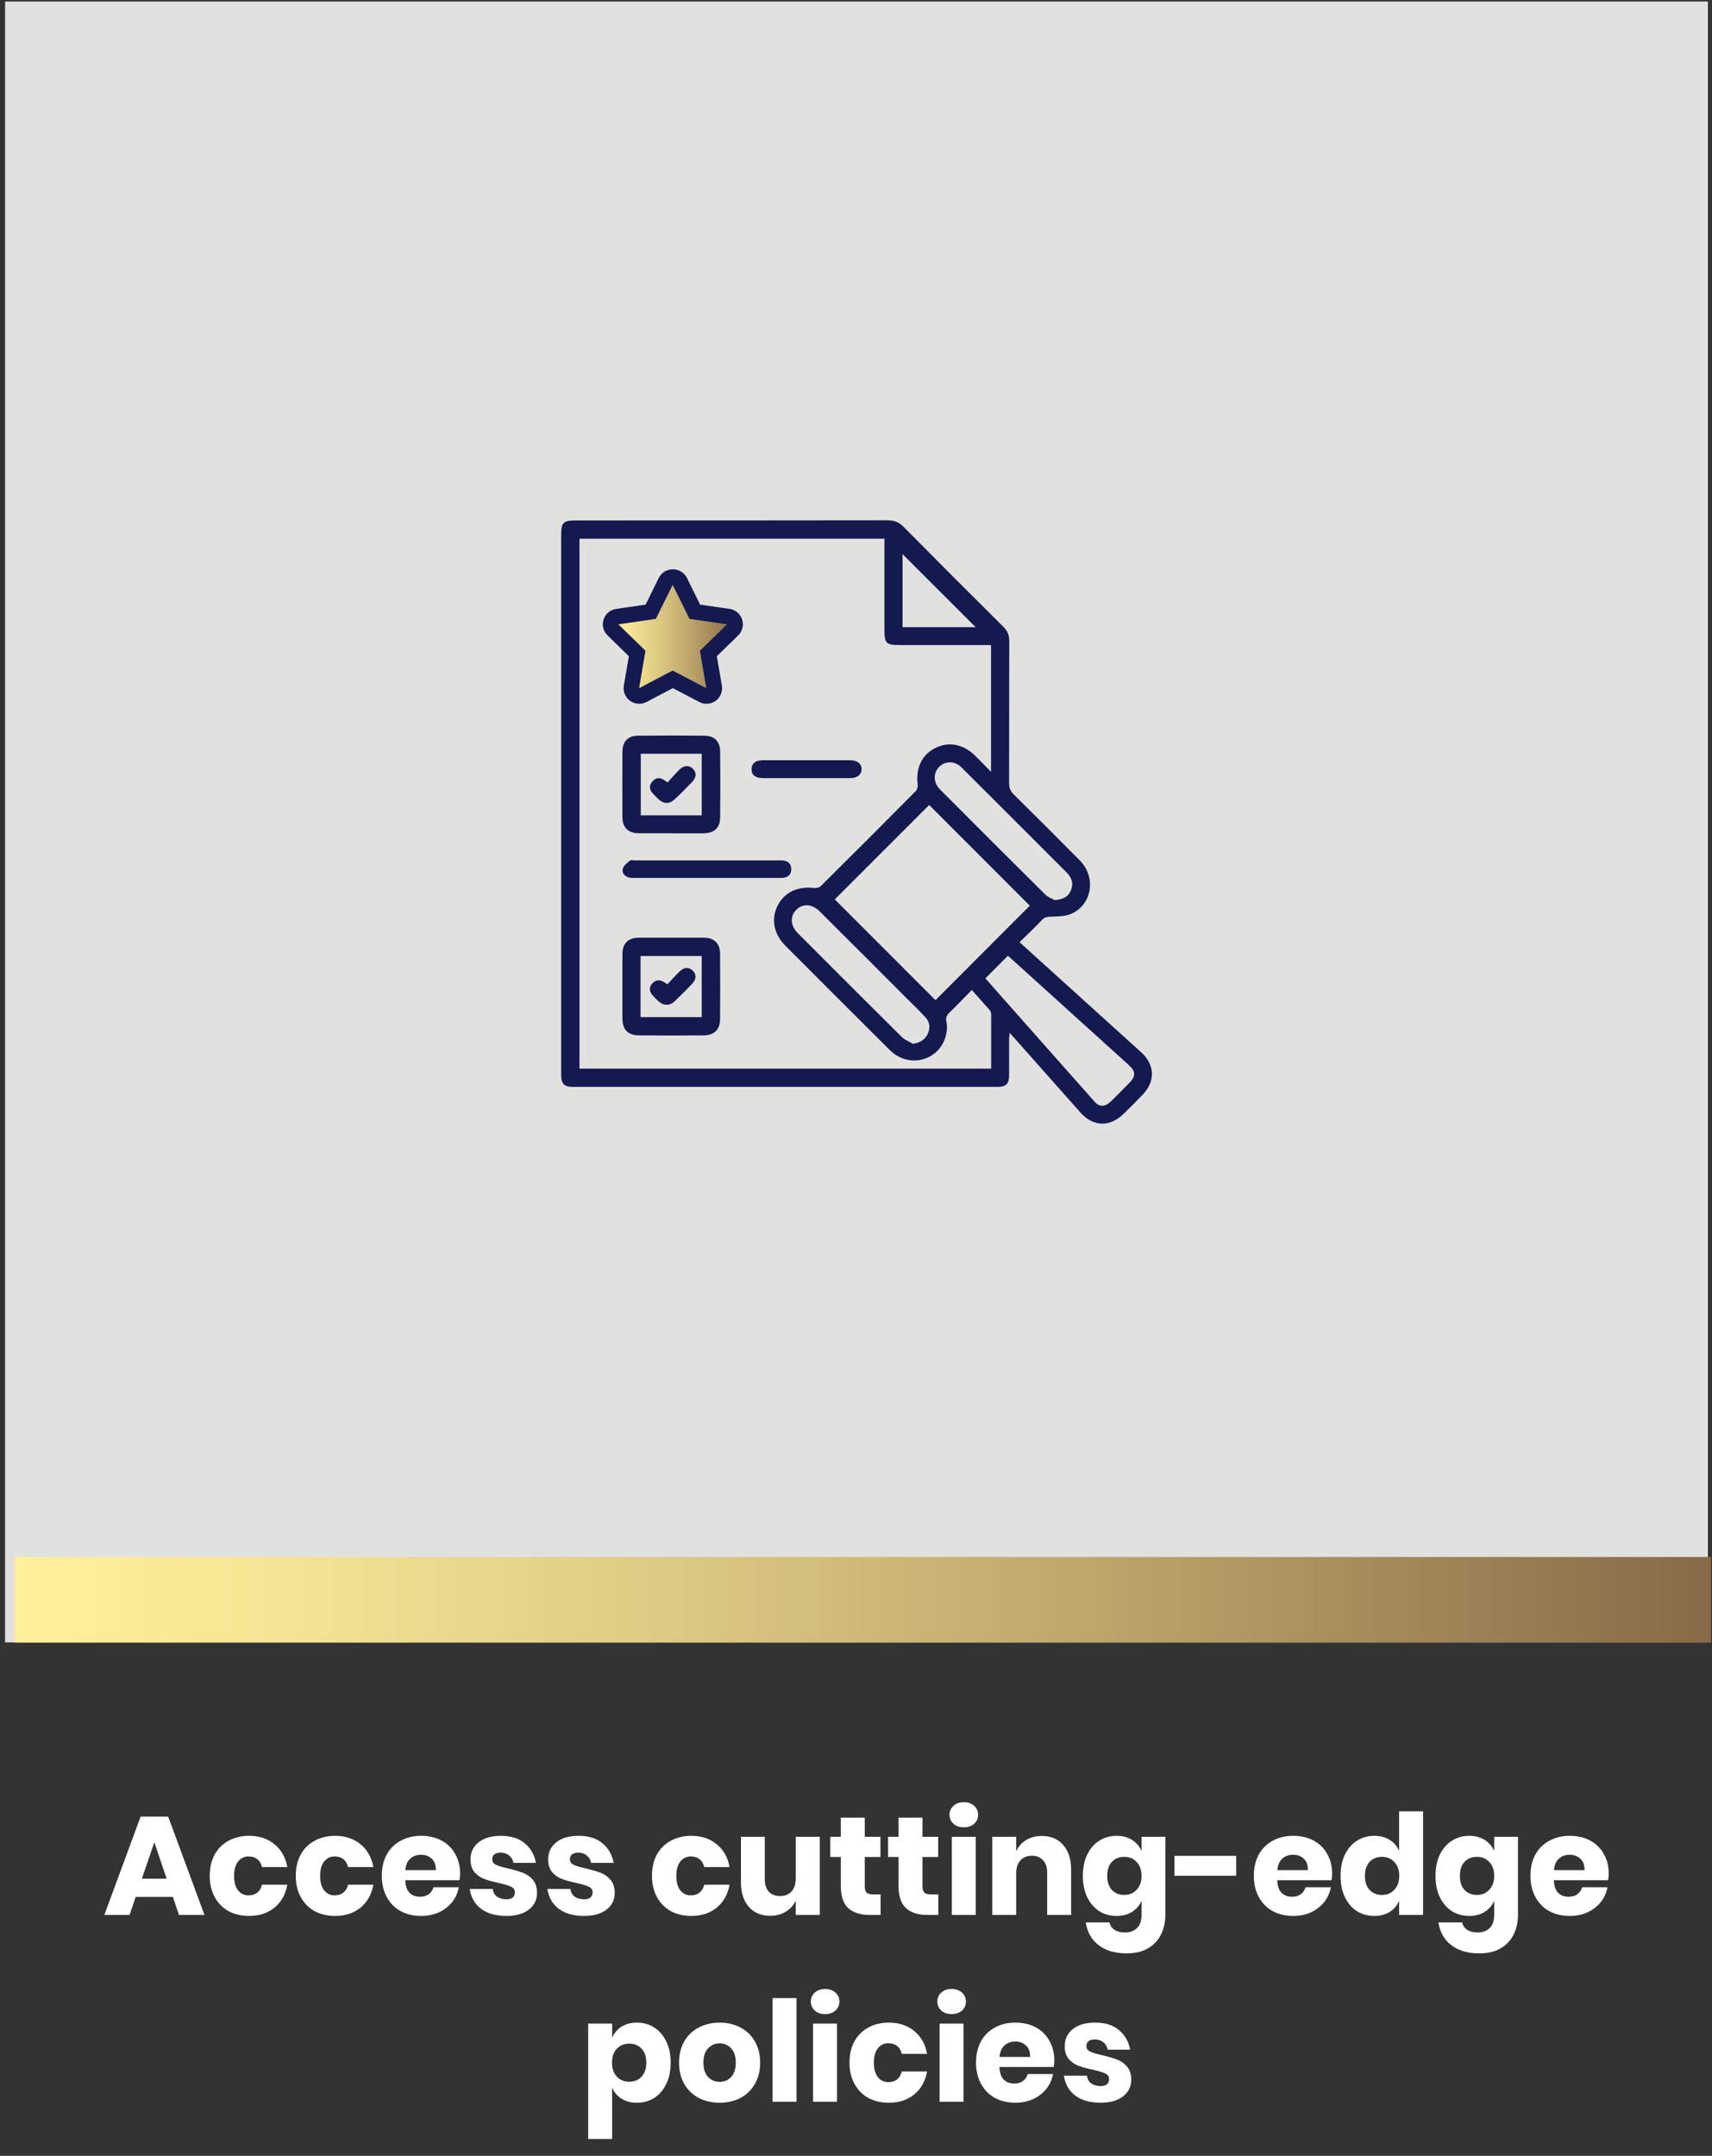 <svg width="220" height="277" viewBox="0 0 220 277" fill="none" xmlns="http://www.w3.org/2000/svg">
<rect x="0" y="0" width="220" height="277" fill="#333333" stroke="none"/>
<path d="M219.472 0.195H0.652V211.035H219.472V0.195Z" fill="#E1E1DF"/>
<path d="M131.013 121.062C133.863 123.642 136.643 126.162 139.423 128.672C141.833 130.852 144.243 133.022 146.653 135.212C148.413 136.812 148.493 138.952 146.823 140.672C146.023 141.502 145.213 142.312 144.393 143.112C142.593 144.862 140.483 144.792 138.823 142.932C136.033 139.792 133.253 136.642 130.463 133.502C130.263 133.272 130.053 133.052 129.743 132.712C129.713 133.072 129.673 133.302 129.673 133.542C129.673 135.112 129.683 136.682 129.673 138.242C129.663 139.272 129.253 139.652 128.223 139.652C109.993 139.652 91.763 139.652 73.533 139.652C72.523 139.652 72.133 139.242 72.113 138.212C72.113 138.042 72.113 137.872 72.113 137.712C72.113 113.682 72.113 92.841 72.113 68.811C72.113 67.121 72.363 66.872 74.053 66.872C87.383 66.872 100.713 66.872 114.043 66.852C114.893 66.852 115.513 67.082 116.113 67.692C120.363 71.992 124.643 76.272 128.933 80.532C129.473 81.072 129.703 81.622 129.693 82.382C129.673 89.522 129.693 93.482 129.673 100.622C129.673 101.232 129.843 101.662 130.283 102.092C133.133 104.902 135.973 107.732 138.783 110.582C140.833 112.672 140.383 116.072 137.823 117.342C137.033 117.742 136.003 117.752 135.083 117.782C134.603 117.802 134.263 117.822 133.913 118.192C132.993 119.162 132.013 120.082 131.033 121.052L131.013 121.062ZM74.463 69.222V137.312H127.373C127.373 135.052 127.373 132.842 127.373 130.642C127.373 130.502 127.393 130.352 127.363 130.222C127.323 130.062 127.273 129.892 127.173 129.782C126.443 128.942 125.693 128.112 124.883 127.202C123.933 128.172 123.023 129.122 122.083 130.032C121.703 130.402 121.483 130.722 121.623 131.322C121.743 131.872 121.693 132.502 121.553 133.062C120.703 136.312 116.793 137.342 114.363 134.942C109.863 130.482 105.403 126.002 100.933 121.522C99.423 120.012 99.063 118.122 99.923 116.382C100.783 114.652 102.483 113.852 104.643 114.102C104.903 114.132 105.263 114.052 105.443 113.882C109.543 109.822 113.623 105.742 117.683 101.642C117.863 101.462 117.963 101.092 117.933 100.842C117.643 98.732 118.453 96.982 120.173 96.122C121.913 95.242 123.783 95.602 125.313 97.102C125.963 97.742 126.593 98.402 127.353 99.172V82.882C127.003 82.882 126.703 82.882 126.403 82.882C122.793 82.882 119.173 82.882 115.563 82.882C113.873 82.882 113.653 82.652 113.653 80.922C113.653 77.342 113.653 73.752 113.653 70.172C113.653 69.872 113.653 69.572 113.653 69.222H74.483H74.463ZM119.403 103.432C115.353 107.482 111.263 111.572 107.273 115.562C111.553 119.852 115.903 124.202 120.213 128.512C124.233 124.492 128.303 120.412 132.333 116.372C128.033 112.062 123.683 107.712 119.403 103.432ZM126.633 125.702C126.633 125.702 126.633 125.712 126.663 125.752C131.333 131.032 136.013 136.322 140.693 141.592C141.263 142.242 142.003 142.232 142.673 141.592C143.483 140.822 144.263 140.012 145.053 139.222C146.003 138.262 145.983 137.682 144.973 136.772C141.753 133.862 138.543 130.952 135.323 128.042C133.373 126.282 131.423 124.522 129.523 122.802C128.533 123.792 127.593 124.742 126.633 125.702ZM117.323 134.122C118.263 133.972 118.873 133.572 119.223 132.832C119.573 132.082 119.493 131.342 118.933 130.722C118.293 130.022 117.603 129.362 116.933 128.692C113.073 124.832 109.223 120.972 105.353 117.122C104.343 116.122 103.173 116.052 102.313 116.912C101.503 117.732 101.563 118.942 102.513 119.892C106.963 124.352 111.403 128.802 115.873 133.232C116.263 133.622 116.833 133.832 117.313 134.122H117.323ZM135.543 115.662C136.633 115.562 137.273 115.212 137.603 114.442C137.983 113.572 137.753 112.802 137.103 112.142C132.593 107.632 128.083 103.112 123.563 98.612C122.703 97.752 121.503 97.742 120.713 98.512C119.903 99.302 119.913 100.542 120.793 101.432C125.293 105.952 129.803 110.462 134.333 114.952C134.703 115.322 135.263 115.492 135.543 115.652V115.662ZM125.373 80.582C122.253 77.462 119.073 74.292 115.983 71.202V80.582H125.373Z" fill="#14194F"/>
<path d="M79.984 126.704C79.984 125.334 79.984 123.964 79.984 122.594C79.994 121.204 80.714 120.494 82.124 120.484C84.894 120.484 87.664 120.484 90.434 120.484C91.774 120.484 92.524 121.204 92.534 122.554C92.554 125.354 92.554 128.154 92.534 130.954C92.524 132.294 91.784 133.024 90.424 133.034C87.654 133.054 84.884 133.054 82.114 133.034C80.674 133.034 79.984 132.284 79.984 130.824C79.984 129.454 79.984 128.084 79.984 126.714V126.704ZM90.174 130.694V122.834H82.314V130.694H90.174Z" fill="#14194F"/>
<path d="M86.204 107.06C84.804 107.06 83.404 107.07 82.004 107.06C80.714 107.04 79.994 106.32 79.984 105.01C79.974 102.21 79.974 99.41 79.984 96.61C79.984 95.29 80.664 94.55 81.984 94.53C84.834 94.5 87.694 94.5 90.554 94.53C91.814 94.55 92.524 95.28 92.544 96.55C92.574 99.38 92.574 102.2 92.544 105.03C92.534 106.37 91.774 107.06 90.414 107.07C89.014 107.08 87.614 107.07 86.214 107.07L86.204 107.06ZM90.174 104.76V96.85H82.344V104.76H90.174Z" fill="#14194F"/>
<path d="M90.792 112.804C87.772 112.804 84.752 112.804 81.732 112.804C81.452 112.804 81.162 112.824 80.892 112.764C80.292 112.634 79.892 112.204 80.032 111.634C80.132 111.234 80.572 110.884 80.922 110.594C81.082 110.464 81.412 110.554 81.662 110.554C87.792 110.554 93.912 110.554 100.042 110.554C100.262 110.554 100.492 110.544 100.712 110.574C101.322 110.664 101.672 111.034 101.682 111.644C101.692 112.294 101.352 112.694 100.692 112.784C100.442 112.814 100.192 112.804 99.942 112.804C96.892 112.804 93.842 112.804 90.792 112.804Z" fill="#14194F"/>
<path d="M103.683 99.98C101.813 99.98 99.933 99.98 98.063 99.98C97.063 99.98 96.553 99.57 96.583 98.8C96.603 98.08 97.093 97.68 98.053 97.68C101.773 97.68 105.493 97.68 109.203 97.68C110.173 97.68 110.733 98.14 110.713 98.87C110.693 99.56 110.143 99.98 109.223 99.98C107.383 99.98 105.533 99.98 103.693 99.98H103.683Z" fill="#14194F"/>
<path d="M85.773 126.463C86.323 125.883 86.802 125.333 87.323 124.833C87.912 124.253 88.533 124.233 89.023 124.723C89.523 125.213 89.502 125.833 88.933 126.423C88.192 127.193 87.442 127.943 86.672 128.673C86.073 129.243 85.332 129.243 84.703 128.723C84.422 128.493 84.172 128.223 83.922 127.963C83.463 127.473 83.343 126.923 83.802 126.383C84.252 125.853 84.812 125.853 85.382 126.223C85.472 126.283 85.563 126.343 85.773 126.473V126.463Z" fill="#14194F"/>
<path d="M85.775 100.545C86.315 99.965 86.805 99.385 87.335 98.865C87.895 98.314 88.575 98.305 89.045 98.784C89.525 99.275 89.505 99.895 88.935 100.485C88.195 101.245 87.445 102.004 86.675 102.724C86.025 103.324 85.325 103.314 84.655 102.724C84.405 102.504 84.175 102.254 83.945 102.014C83.475 101.534 83.355 100.985 83.805 100.445C84.275 99.885 84.845 99.845 85.435 100.295C85.515 100.355 85.605 100.415 85.785 100.545H85.775Z" fill="#14194F"/>
<path d="M90.763 89.439C90.603 89.439 90.443 89.398 90.293 89.318L86.443 87.298L82.593 89.318C82.443 89.398 82.283 89.439 82.123 89.439C81.913 89.439 81.713 89.379 81.533 89.249C81.223 89.028 81.073 88.649 81.133 88.269L81.873 83.978L78.753 80.939C78.483 80.668 78.383 80.278 78.503 79.918C78.623 79.558 78.933 79.288 79.313 79.238L83.623 78.608L85.553 74.709C85.723 74.368 86.073 74.148 86.453 74.148C86.833 74.148 87.183 74.368 87.353 74.709L89.283 78.608L93.593 79.238C93.973 79.288 94.283 79.558 94.403 79.918C94.523 80.278 94.423 80.678 94.153 80.939L91.033 83.978L91.773 88.269C91.833 88.649 91.683 89.019 91.373 89.249C91.203 89.379 90.993 89.439 90.783 89.439H90.763Z" fill="url(#paint0_linear_9702_2235)"/>
<path d="M86.445 75.148L88.605 79.519L93.435 80.218L89.945 83.618L90.765 88.428L86.445 86.158L82.125 88.428L82.945 83.618L79.455 80.218L84.285 79.519L86.445 75.148ZM86.445 73.148C85.685 73.148 84.985 73.578 84.655 74.258L82.965 77.689L79.175 78.238C78.425 78.348 77.795 78.878 77.565 79.598C77.325 80.318 77.525 81.118 78.075 81.648L80.815 84.318L80.165 88.088C80.035 88.838 80.345 89.598 80.965 90.048C81.315 90.298 81.725 90.428 82.145 90.428C82.465 90.428 82.785 90.348 83.075 90.198L86.465 88.418L89.855 90.198C90.145 90.348 90.465 90.428 90.785 90.428C91.195 90.428 91.615 90.298 91.965 90.048C92.585 89.598 92.885 88.838 92.765 88.088L92.115 84.318L94.855 81.648C95.405 81.118 95.595 80.318 95.365 79.598C95.125 78.878 94.505 78.348 93.755 78.238L89.965 77.689L88.275 74.258C87.935 73.578 87.245 73.148 86.485 73.148H86.445Z" fill="#14194F"/>
<path d="M219.883 200.055H1.883V211.055H219.883V200.055Z" fill="url(#paint1_linear_9702_2235)"/>
<path d="M22.209 243.733H17.439L16.646 246.055H13.406L18.069 233.419H21.614L26.276 246.055H23L22.209 243.733ZM21.416 241.393L19.832 236.713L18.23 241.393H21.416ZM32.009 235.885C33.305 235.885 34.391 236.245 35.267 236.965C36.143 237.673 36.695 238.651 36.923 239.899H33.665C33.569 239.467 33.371 239.131 33.071 238.891C32.771 238.651 32.393 238.531 31.937 238.531C31.397 238.531 30.953 238.747 30.605 239.179C30.257 239.599 30.083 240.217 30.083 241.033C30.083 241.849 30.257 242.473 30.605 242.905C30.953 243.325 31.397 243.535 31.937 243.535C32.393 243.535 32.771 243.415 33.071 243.175C33.371 242.935 33.569 242.599 33.665 242.167H36.923C36.695 243.415 36.143 244.399 35.267 245.119C34.391 245.827 33.305 246.181 32.009 246.181C31.025 246.181 30.149 245.977 29.381 245.569C28.625 245.149 28.031 244.549 27.599 243.769C27.167 242.989 26.951 242.077 26.951 241.033C26.951 239.977 27.161 239.065 27.581 238.297C28.013 237.517 28.613 236.923 29.381 236.515C30.149 236.095 31.025 235.885 32.009 235.885ZM43.066 235.885C44.361 235.885 45.447 236.245 46.324 236.965C47.2 237.673 47.752 238.651 47.98 239.899H44.721C44.626 239.467 44.428 239.131 44.127 238.891C43.828 238.651 43.45 238.531 42.993 238.531C42.453 238.531 42.01 238.747 41.661 239.179C41.313 239.599 41.139 240.217 41.139 241.033C41.139 241.849 41.313 242.473 41.661 242.905C42.01 243.325 42.453 243.535 42.993 243.535C43.45 243.535 43.828 243.415 44.127 243.175C44.428 242.935 44.626 242.599 44.721 242.167H47.98C47.752 243.415 47.2 244.399 46.324 245.119C45.447 245.827 44.361 246.181 43.066 246.181C42.081 246.181 41.206 245.977 40.438 245.569C39.681 245.149 39.087 244.549 38.656 243.769C38.224 242.989 38.008 242.077 38.008 241.033C38.008 239.977 38.218 239.065 38.638 238.297C39.069 237.517 39.669 236.923 40.438 236.515C41.206 236.095 42.081 235.885 43.066 235.885ZM59.126 240.763C59.126 241.015 59.096 241.291 59.036 241.591H52.07C52.106 242.347 52.298 242.893 52.646 243.229C52.994 243.553 53.438 243.715 53.978 243.715C54.434 243.715 54.812 243.601 55.112 243.373C55.412 243.145 55.61 242.851 55.706 242.491H58.964C58.832 243.199 58.544 243.835 58.1 244.399C57.656 244.951 57.092 245.389 56.408 245.713C55.724 246.025 54.962 246.181 54.122 246.181C53.138 246.181 52.262 245.977 51.494 245.569C50.738 245.149 50.144 244.549 49.712 243.769C49.28 242.989 49.064 242.077 49.064 241.033C49.064 239.977 49.274 239.065 49.694 238.297C50.126 237.517 50.726 236.923 51.494 236.515C52.262 236.095 53.138 235.885 54.122 235.885C55.118 235.885 55.994 236.089 56.75 236.497C57.506 236.905 58.088 237.481 58.496 238.225C58.916 238.957 59.126 239.803 59.126 240.763ZM56.012 240.295C56.024 239.635 55.844 239.143 55.472 238.819C55.112 238.483 54.662 238.315 54.122 238.315C53.558 238.315 53.09 238.483 52.718 238.819C52.346 239.155 52.136 239.647 52.088 240.295H56.012ZM64.385 235.885C65.657 235.885 66.671 236.203 67.427 236.839C68.195 237.475 68.675 238.315 68.867 239.359H65.987C65.903 238.951 65.711 238.633 65.411 238.405C65.123 238.165 64.757 238.045 64.313 238.045C63.965 238.045 63.701 238.123 63.521 238.279C63.341 238.423 63.251 238.633 63.251 238.909C63.251 239.221 63.413 239.455 63.737 239.611C64.073 239.767 64.595 239.923 65.303 240.079C66.071 240.259 66.701 240.445 67.193 240.637C67.685 240.817 68.111 241.117 68.471 241.537C68.831 241.957 69.011 242.521 69.011 243.229C69.011 243.805 68.855 244.315 68.543 244.759C68.231 245.203 67.781 245.551 67.193 245.803C66.605 246.055 65.909 246.181 65.105 246.181C63.749 246.181 62.663 245.881 61.847 245.281C61.031 244.681 60.533 243.823 60.353 242.707H63.323C63.371 243.139 63.551 243.469 63.863 243.697C64.187 243.925 64.601 244.039 65.105 244.039C65.453 244.039 65.717 243.961 65.897 243.805C66.077 243.637 66.167 243.421 66.167 243.157C66.167 242.809 65.999 242.563 65.663 242.419C65.339 242.263 64.805 242.101 64.061 241.933C63.317 241.777 62.705 241.609 62.225 241.429C61.745 241.249 61.331 240.961 60.983 240.565C60.635 240.157 60.461 239.605 60.461 238.909C60.461 238.009 60.803 237.283 61.487 236.731C62.171 236.167 63.137 235.885 64.385 235.885ZM74.369 235.885C75.641 235.885 76.655 236.203 77.411 236.839C78.179 237.475 78.659 238.315 78.851 239.359H75.971C75.887 238.951 75.695 238.633 75.395 238.405C75.107 238.165 74.741 238.045 74.297 238.045C73.949 238.045 73.685 238.123 73.505 238.279C73.325 238.423 73.235 238.633 73.235 238.909C73.235 239.221 73.397 239.455 73.721 239.611C74.057 239.767 74.579 239.923 75.287 240.079C76.055 240.259 76.685 240.445 77.177 240.637C77.669 240.817 78.095 241.117 78.455 241.537C78.815 241.957 78.995 242.521 78.995 243.229C78.995 243.805 78.839 244.315 78.527 244.759C78.215 245.203 77.765 245.551 77.177 245.803C76.589 246.055 75.893 246.181 75.089 246.181C73.733 246.181 72.647 245.881 71.831 245.281C71.015 244.681 70.517 243.823 70.337 242.707H73.307C73.355 243.139 73.535 243.469 73.847 243.697C74.171 243.925 74.585 244.039 75.089 244.039C75.437 244.039 75.701 243.961 75.881 243.805C76.061 243.637 76.151 243.421 76.151 243.157C76.151 242.809 75.983 242.563 75.647 242.419C75.323 242.263 74.789 242.101 74.045 241.933C73.301 241.777 72.689 241.609 72.209 241.429C71.729 241.249 71.315 240.961 70.967 240.565C70.619 240.157 70.445 239.605 70.445 238.909C70.445 238.009 70.787 237.283 71.471 236.731C72.155 236.167 73.121 235.885 74.369 235.885ZM88.839 235.885C90.135 235.885 91.221 236.245 92.097 236.965C92.973 237.673 93.525 238.651 93.753 239.899H90.495C90.399 239.467 90.201 239.131 89.901 238.891C89.601 238.651 89.223 238.531 88.767 238.531C88.227 238.531 87.783 238.747 87.435 239.179C87.087 239.599 86.913 240.217 86.913 241.033C86.913 241.849 87.087 242.473 87.435 242.905C87.783 243.325 88.227 243.535 88.767 243.535C89.223 243.535 89.601 243.415 89.901 243.175C90.201 242.935 90.399 242.599 90.495 242.167H93.753C93.525 243.415 92.973 244.399 92.097 245.119C91.221 245.827 90.135 246.181 88.839 246.181C87.855 246.181 86.979 245.977 86.211 245.569C85.455 245.149 84.861 244.549 84.429 243.769C83.997 242.989 83.781 242.077 83.781 241.033C83.781 239.977 83.991 239.065 84.411 238.297C84.843 237.517 85.443 236.923 86.211 236.515C86.979 236.095 87.855 235.885 88.839 235.885ZM105.35 236.011V246.055H102.254V244.237C101.966 244.825 101.534 245.293 100.958 245.641C100.394 245.989 99.734 246.163 98.978 246.163C97.826 246.163 96.908 245.779 96.224 245.011C95.552 244.243 95.216 243.187 95.216 241.843V236.011H98.276V241.465C98.276 242.149 98.45 242.683 98.798 243.067C99.158 243.439 99.638 243.625 100.238 243.625C100.862 243.625 101.354 243.427 101.714 243.031C102.074 242.635 102.254 242.071 102.254 241.339V236.011H105.35ZM113.159 243.409V246.055H111.773C110.597 246.055 109.679 245.767 109.019 245.191C108.371 244.603 108.047 243.637 108.047 242.293V238.603H106.697V236.011H108.047V233.545H111.125V236.011H113.141V238.603H111.125V242.347C111.125 242.743 111.203 243.019 111.359 243.175C111.527 243.331 111.803 243.409 112.187 243.409H113.159ZM120.577 243.409V246.055H119.191C118.015 246.055 117.097 245.767 116.437 245.191C115.789 244.603 115.465 243.637 115.465 242.293V238.603H114.115V236.011H115.465V233.545H118.543V236.011H120.559V238.603H118.543V242.347C118.543 242.743 118.621 243.019 118.777 243.175C118.945 243.331 119.221 243.409 119.605 243.409H120.577ZM122.019 233.185C122.019 232.717 122.187 232.333 122.523 232.033C122.859 231.721 123.303 231.565 123.855 231.565C124.407 231.565 124.851 231.721 125.187 232.033C125.523 232.333 125.691 232.717 125.691 233.185C125.691 233.641 125.523 234.025 125.187 234.337C124.851 234.637 124.407 234.787 123.855 234.787C123.303 234.787 122.859 234.637 122.523 234.337C122.187 234.025 122.019 233.641 122.019 233.185ZM125.385 236.011V246.055H122.307V236.011H125.385ZM133.882 235.903C135.034 235.903 135.946 236.287 136.618 237.055C137.302 237.823 137.644 238.879 137.644 240.223V246.055H134.566V240.583C134.566 239.911 134.386 239.389 134.026 239.017C133.678 238.633 133.21 238.441 132.622 238.441C131.998 238.441 131.5 238.639 131.128 239.035C130.768 239.431 130.588 239.995 130.588 240.727V246.055H127.51V236.011H130.588V237.847C130.876 237.247 131.302 236.773 131.866 236.425C132.442 236.077 133.114 235.903 133.882 235.903ZM143.49 235.885C144.258 235.885 144.918 236.059 145.47 236.407C146.022 236.755 146.43 237.229 146.694 237.829V236.011H149.754V246.001C149.754 246.937 149.574 247.777 149.214 248.521C148.854 249.277 148.302 249.877 147.558 250.321C146.814 250.765 145.89 250.987 144.786 250.987C143.274 250.987 142.062 250.627 141.15 249.907C140.25 249.199 139.71 248.233 139.53 247.009H142.572C142.668 247.417 142.884 247.735 143.22 247.963C143.568 248.191 144.018 248.305 144.57 248.305C145.206 248.305 145.716 248.119 146.1 247.747C146.496 247.387 146.694 246.805 146.694 246.001V244.237C146.43 244.837 146.022 245.311 145.47 245.659C144.918 246.007 144.258 246.181 143.49 246.181C142.662 246.181 141.918 245.977 141.258 245.569C140.61 245.149 140.094 244.549 139.71 243.769C139.338 242.989 139.152 242.077 139.152 241.033C139.152 239.977 139.338 239.065 139.71 238.297C140.094 237.517 140.61 236.923 141.258 236.515C141.918 236.095 142.662 235.885 143.49 235.885ZM144.48 238.585C143.82 238.585 143.286 238.801 142.878 239.233C142.482 239.665 142.284 240.265 142.284 241.033C142.284 241.801 142.482 242.401 142.878 242.833C143.286 243.265 143.82 243.481 144.48 243.481C145.128 243.481 145.656 243.259 146.064 242.815C146.484 242.371 146.694 241.777 146.694 241.033C146.694 240.277 146.484 239.683 146.064 239.251C145.656 238.807 145.128 238.585 144.48 238.585ZM158.857 238.459V241.015H150.919V238.459H158.857ZM171.187 240.763C171.187 241.015 171.157 241.291 171.097 241.591H164.131C164.167 242.347 164.359 242.893 164.707 243.229C165.055 243.553 165.499 243.715 166.039 243.715C166.495 243.715 166.873 243.601 167.173 243.373C167.473 243.145 167.671 242.851 167.767 242.491H171.025C170.893 243.199 170.605 243.835 170.161 244.399C169.717 244.951 169.153 245.389 168.469 245.713C167.785 246.025 167.023 246.181 166.183 246.181C165.199 246.181 164.323 245.977 163.555 245.569C162.799 245.149 162.205 244.549 161.773 243.769C161.341 242.989 161.125 242.077 161.125 241.033C161.125 239.977 161.335 239.065 161.755 238.297C162.187 237.517 162.787 236.923 163.555 236.515C164.323 236.095 165.199 235.885 166.183 235.885C167.179 235.885 168.055 236.089 168.811 236.497C169.567 236.905 170.149 237.481 170.557 238.225C170.977 238.957 171.187 239.803 171.187 240.763ZM168.073 240.295C168.085 239.635 167.905 239.143 167.533 238.819C167.173 238.483 166.723 238.315 166.183 238.315C165.619 238.315 165.151 238.483 164.779 238.819C164.407 239.155 164.197 239.647 164.149 240.295H168.073ZM176.607 235.885C177.375 235.885 178.035 236.059 178.587 236.407C179.139 236.755 179.541 237.229 179.793 237.829V232.735H182.871V246.055H179.793V244.237C179.541 244.837 179.139 245.311 178.587 245.659C178.035 246.007 177.375 246.181 176.607 246.181C175.779 246.181 175.035 245.977 174.375 245.569C173.727 245.149 173.211 244.549 172.827 243.769C172.455 242.989 172.269 242.077 172.269 241.033C172.269 239.977 172.455 239.065 172.827 238.297C173.211 237.517 173.727 236.923 174.375 236.515C175.035 236.095 175.779 235.885 176.607 235.885ZM177.597 238.585C176.937 238.585 176.403 238.801 175.995 239.233C175.599 239.665 175.401 240.265 175.401 241.033C175.401 241.801 175.599 242.401 175.995 242.833C176.403 243.265 176.937 243.481 177.597 243.481C178.245 243.481 178.773 243.259 179.181 242.815C179.601 242.371 179.811 241.777 179.811 241.033C179.811 240.277 179.601 239.683 179.181 239.251C178.773 238.807 178.245 238.585 177.597 238.585ZM188.806 235.885C189.574 235.885 190.234 236.059 190.786 236.407C191.338 236.755 191.746 237.229 192.01 237.829V236.011H195.07V246.001C195.07 246.937 194.89 247.777 194.53 248.521C194.17 249.277 193.618 249.877 192.874 250.321C192.13 250.765 191.206 250.987 190.102 250.987C188.59 250.987 187.378 250.627 186.466 249.907C185.566 249.199 185.026 248.233 184.846 247.009H187.888C187.984 247.417 188.2 247.735 188.536 247.963C188.884 248.191 189.334 248.305 189.886 248.305C190.522 248.305 191.032 248.119 191.416 247.747C191.812 247.387 192.01 246.805 192.01 246.001V244.237C191.746 244.837 191.338 245.311 190.786 245.659C190.234 246.007 189.574 246.181 188.806 246.181C187.978 246.181 187.234 245.977 186.574 245.569C185.926 245.149 185.41 244.549 185.026 243.769C184.654 242.989 184.468 242.077 184.468 241.033C184.468 239.977 184.654 239.065 185.026 238.297C185.41 237.517 185.926 236.923 186.574 236.515C187.234 236.095 187.978 235.885 188.806 235.885ZM189.796 238.585C189.136 238.585 188.602 238.801 188.194 239.233C187.798 239.665 187.6 240.265 187.6 241.033C187.6 241.801 187.798 242.401 188.194 242.833C188.602 243.265 189.136 243.481 189.796 243.481C190.444 243.481 190.972 243.259 191.38 242.815C191.8 242.371 192.01 241.777 192.01 241.033C192.01 240.277 191.8 239.683 191.38 239.251C190.972 238.807 190.444 238.585 189.796 238.585ZM206.73 240.763C206.73 241.015 206.7 241.291 206.64 241.591H199.674C199.71 242.347 199.902 242.893 200.25 243.229C200.598 243.553 201.042 243.715 201.582 243.715C202.038 243.715 202.416 243.601 202.716 243.373C203.016 243.145 203.214 242.851 203.31 242.491H206.568C206.436 243.199 206.148 243.835 205.704 244.399C205.26 244.951 204.696 245.389 204.012 245.713C203.328 246.025 202.566 246.181 201.726 246.181C200.742 246.181 199.866 245.977 199.098 245.569C198.342 245.149 197.748 244.549 197.316 243.769C196.884 242.989 196.668 242.077 196.668 241.033C196.668 239.977 196.878 239.065 197.298 238.297C197.73 237.517 198.33 236.923 199.098 236.515C199.866 236.095 200.742 235.885 201.726 235.885C202.722 235.885 203.598 236.089 204.354 236.497C205.11 236.905 205.692 237.481 206.1 238.225C206.52 238.957 206.73 239.803 206.73 240.763ZM203.616 240.295C203.628 239.635 203.448 239.143 203.076 238.819C202.716 238.483 202.266 238.315 201.726 238.315C201.162 238.315 200.694 238.483 200.322 238.819C199.95 239.155 199.74 239.647 199.692 240.295H203.616ZM81.848 259.885C82.676 259.885 83.414 260.095 84.062 260.515C84.722 260.923 85.238 261.517 85.61 262.297C85.994 263.065 86.186 263.977 86.186 265.033C86.186 266.077 85.994 266.989 85.61 267.769C85.238 268.549 84.722 269.149 84.062 269.569C83.414 269.977 82.676 270.181 81.848 270.181C81.08 270.181 80.42 270.007 79.868 269.659C79.316 269.311 78.914 268.837 78.662 268.237V274.843H75.584V260.011H78.662V261.829C78.914 261.229 79.316 260.755 79.868 260.407C80.42 260.059 81.08 259.885 81.848 259.885ZM80.858 262.585C80.21 262.585 79.676 262.807 79.256 263.251C78.848 263.683 78.644 264.277 78.644 265.033C78.644 265.777 78.848 266.371 79.256 266.815C79.676 267.259 80.21 267.481 80.858 267.481C81.518 267.481 82.046 267.265 82.442 266.833C82.85 266.401 83.054 265.801 83.054 265.033C83.054 264.265 82.85 263.665 82.442 263.233C82.046 262.801 81.518 262.585 80.858 262.585ZM92.481 259.885C93.477 259.885 94.365 260.095 95.145 260.515C95.937 260.923 96.555 261.517 96.999 262.297C97.455 263.077 97.683 263.989 97.683 265.033C97.683 266.077 97.455 266.989 96.999 267.769C96.555 268.549 95.937 269.149 95.145 269.569C94.365 269.977 93.477 270.181 92.481 270.181C91.485 270.181 90.591 269.977 89.799 269.569C89.007 269.149 88.383 268.549 87.927 267.769C87.483 266.989 87.261 266.077 87.261 265.033C87.261 263.989 87.483 263.077 87.927 262.297C88.383 261.517 89.007 260.923 89.799 260.515C90.591 260.095 91.485 259.885 92.481 259.885ZM92.481 262.549C91.893 262.549 91.395 262.765 90.987 263.197C90.591 263.617 90.393 264.229 90.393 265.033C90.393 265.837 90.591 266.449 90.987 266.869C91.395 267.289 91.893 267.499 92.481 267.499C93.069 267.499 93.561 267.289 93.957 266.869C94.353 266.449 94.551 265.837 94.551 265.033C94.551 264.229 94.353 263.617 93.957 263.197C93.561 262.765 93.069 262.549 92.481 262.549ZM102.358 256.735V270.055H99.279V256.735H102.358ZM104.195 257.185C104.195 256.717 104.363 256.333 104.699 256.033C105.035 255.721 105.479 255.565 106.031 255.565C106.583 255.565 107.027 255.721 107.363 256.033C107.699 256.333 107.867 256.717 107.867 257.185C107.867 257.641 107.699 258.025 107.363 258.337C107.027 258.637 106.583 258.787 106.031 258.787C105.479 258.787 105.035 258.637 104.699 258.337C104.363 258.025 104.195 257.641 104.195 257.185ZM107.561 260.011V270.055H104.483V260.011H107.561ZM114.222 259.885C115.518 259.885 116.604 260.245 117.48 260.965C118.356 261.673 118.908 262.651 119.136 263.899H115.878C115.782 263.467 115.584 263.131 115.284 262.891C114.984 262.651 114.606 262.531 114.15 262.531C113.61 262.531 113.166 262.747 112.818 263.179C112.47 263.599 112.296 264.217 112.296 265.033C112.296 265.849 112.47 266.473 112.818 266.905C113.166 267.325 113.61 267.535 114.15 267.535C114.606 267.535 114.984 267.415 115.284 267.175C115.584 266.935 115.782 266.599 115.878 266.167H119.136C118.908 267.415 118.356 268.399 117.48 269.119C116.604 269.827 115.518 270.181 114.222 270.181C113.238 270.181 112.362 269.977 111.594 269.569C110.838 269.149 110.244 268.549 109.812 267.769C109.38 266.989 109.164 266.077 109.164 265.033C109.164 263.977 109.374 263.065 109.794 262.297C110.226 261.517 110.826 260.923 111.594 260.515C112.362 260.095 113.238 259.885 114.222 259.885ZM120.454 257.185C120.454 256.717 120.622 256.333 120.958 256.033C121.294 255.721 121.738 255.565 122.29 255.565C122.842 255.565 123.286 255.721 123.622 256.033C123.958 256.333 124.126 256.717 124.126 257.185C124.126 257.641 123.958 258.025 123.622 258.337C123.286 258.637 122.842 258.787 122.29 258.787C121.738 258.787 121.294 258.637 120.958 258.337C120.622 258.025 120.454 257.641 120.454 257.185ZM123.82 260.011V270.055H120.742V260.011H123.82ZM135.486 264.763C135.486 265.015 135.456 265.291 135.396 265.591H128.43C128.466 266.347 128.658 266.893 129.006 267.229C129.354 267.553 129.798 267.715 130.338 267.715C130.794 267.715 131.172 267.601 131.472 267.373C131.772 267.145 131.97 266.851 132.066 266.491H135.324C135.192 267.199 134.904 267.835 134.46 268.399C134.016 268.951 133.452 269.389 132.768 269.713C132.084 270.025 131.322 270.181 130.482 270.181C129.498 270.181 128.622 269.977 127.854 269.569C127.098 269.149 126.504 268.549 126.072 267.769C125.64 266.989 125.424 266.077 125.424 265.033C125.424 263.977 125.634 263.065 126.054 262.297C126.486 261.517 127.086 260.923 127.854 260.515C128.622 260.095 129.498 259.885 130.482 259.885C131.478 259.885 132.354 260.089 133.11 260.497C133.866 260.905 134.448 261.481 134.856 262.225C135.276 262.957 135.486 263.803 135.486 264.763ZM132.372 264.295C132.384 263.635 132.204 263.143 131.832 262.819C131.472 262.483 131.022 262.315 130.482 262.315C129.918 262.315 129.45 262.483 129.078 262.819C128.706 263.155 128.496 263.647 128.448 264.295H132.372ZM140.744 259.885C142.016 259.885 143.03 260.203 143.786 260.839C144.554 261.475 145.034 262.315 145.226 263.359H142.346C142.262 262.951 142.07 262.633 141.77 262.405C141.482 262.165 141.116 262.045 140.672 262.045C140.324 262.045 140.06 262.123 139.88 262.279C139.7 262.423 139.61 262.633 139.61 262.909C139.61 263.221 139.772 263.455 140.096 263.611C140.432 263.767 140.954 263.923 141.662 264.079C142.43 264.259 143.06 264.445 143.552 264.637C144.044 264.817 144.47 265.117 144.83 265.537C145.19 265.957 145.37 266.521 145.37 267.229C145.37 267.805 145.214 268.315 144.902 268.759C144.59 269.203 144.14 269.551 143.552 269.803C142.964 270.055 142.268 270.181 141.464 270.181C140.108 270.181 139.022 269.881 138.206 269.281C137.39 268.681 136.892 267.823 136.712 266.707H139.682C139.73 267.139 139.91 267.469 140.222 267.697C140.546 267.925 140.96 268.039 141.464 268.039C141.812 268.039 142.076 267.961 142.256 267.805C142.436 267.637 142.526 267.421 142.526 267.157C142.526 266.809 142.358 266.563 142.022 266.419C141.698 266.263 141.164 266.101 140.42 265.933C139.676 265.777 139.064 265.609 138.584 265.429C138.104 265.249 137.69 264.961 137.342 264.565C136.994 264.157 136.82 263.605 136.82 262.909C136.82 262.009 137.162 261.283 137.846 260.731C138.53 260.167 139.496 259.885 140.744 259.885Z" fill="white"/>
<defs>
<linearGradient id="paint0_linear_9702_2235" x1="78.463" y1="81.799" x2="94.433" y2="81.799" gradientUnits="userSpaceOnUse">
<stop stop-color="#FFF09B"/>
<stop offset="0.14" stop-color="#F6E695"/>
<stop offset="0.37" stop-color="#DFCC84"/>
<stop offset="0.66" stop-color="#BAA26A"/>
<stop offset="1" stop-color="#886A47"/>
</linearGradient>
<linearGradient id="paint1_linear_9702_2235" x1="1.883" y1="205.555" x2="219.883" y2="205.555" gradientUnits="userSpaceOnUse">
<stop stop-color="#FFF09B"/>
<stop offset="0.14" stop-color="#F6E695"/>
<stop offset="0.37" stop-color="#DFCC84"/>
<stop offset="0.66" stop-color="#BAA26A"/>
<stop offset="1" stop-color="#886A47"/>
</linearGradient>
</defs>
</svg>
